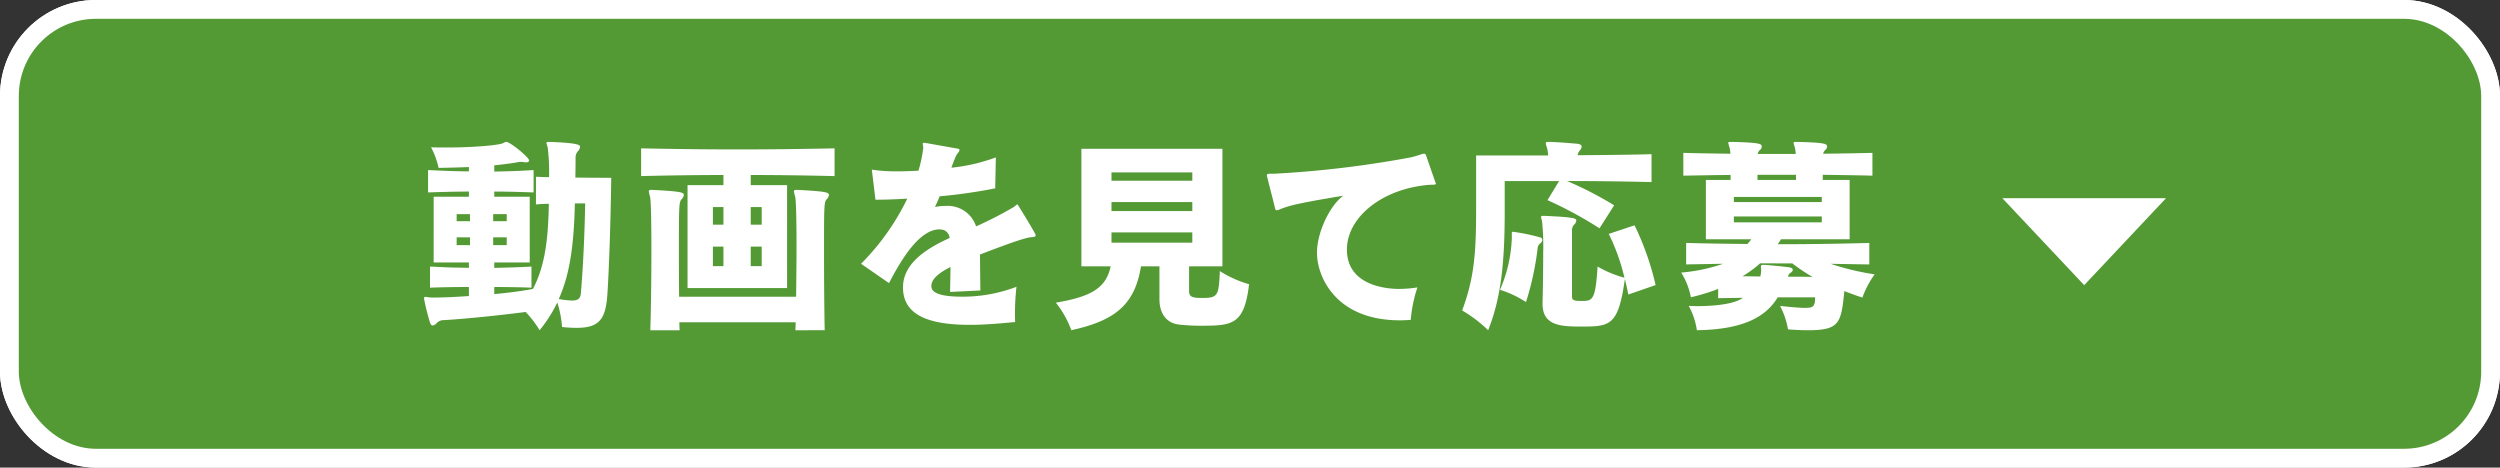 <svg xmlns="http://www.w3.org/2000/svg" viewBox="0 0 418.636 78.3"><rect x="0" y="0" width="418.636" height="78.3" fill="#333333" stroke="none"/><defs><style>.cls-1{fill:none;stroke:#fff;stroke-linecap:round;stroke-linejoin:round;stroke-width:6.3px;}.cls-2{fill:#539a35;}.cls-3{fill:#fff;}</style></defs><g id="レイヤー_2" data-name="レイヤー 2"><g id="レイヤー_5" data-name="レイヤー 5"><rect class="cls-1" x="3.15" y="3.15" width="412.336" height="72" rx="12.911"/><rect class="cls-1" x="3.15" y="3.15" width="412.336" height="72" rx="12.911"/><path class="cls-1" d="M88.994,48.168c-2.015-.072-4.139-.108-6.227-.108v1.188c2.34-.216,4.535-.5,6.479-.864,2.232-4.248,2.556-9.215,2.663-14.254-.756,0-1.367.035-2.159.107V29.594c.72.036,1.368.072,2.195.072a34.736,34.736,0,0,0-.215-4.859c-.073-.432-.216-.684-.216-.864,0-.144.108-.18.4-.18h.145c4.931.18,5.075.54,5.075.828a1.233,1.233,0,0,1-.252.612,1.6,1.6,0,0,0-.5,1.115c0,.324,0,1.692-.036,3.42,3.168.036,6.012.036,6.012.036-.109,7.091-.324,14.362-.649,19.546-.288,4.1-1.332,5.579-5.147,5.579a20.964,20.964,0,0,1-2.447-.144,17.366,17.366,0,0,0-.792-4.1A23.739,23.739,0,0,1,90.361,55.3a16.875,16.875,0,0,0-2.338-3.06c-5,.648-10.511,1.188-13.715,1.368a1.549,1.549,0,0,0-1.116.432,1.321,1.321,0,0,1-.72.468c-.18,0-.36-.144-.468-.5A37.456,37.456,0,0,1,71,49.967c0-.18.072-.252.288-.252a4.313,4.313,0,0,1,.5.072,5.761,5.761,0,0,0,.972.037c1.188,0,3.311-.072,5.76-.252V48.06c-2.161,0-4.392.036-6.516.108V44.64c1.08.036,2.16.108,3.24.144,1.115.036,2.2.036,3.276.072v-.9h-5.9V32.942h5.9v-.864c-2.268,0-4.572.072-6.84.144V28.478c2.3.108,4.572.216,6.84.216v-.72c-1.729.072-3.493.108-5.076.144a13.628,13.628,0,0,0-1.26-3.455c.864.036,1.728.036,2.555.036,4.752,0,8.963-.4,9.576-.756a.956.956,0,0,1,.467-.18c.649,0,3.816,2.591,3.816,3.095,0,.216-.18.324-.468.324h-.107c-.361-.036-.613-.072-.829-.072h-.215c-1.08.216-2.556.4-4.212.576V28.73c2.231-.036,4.427-.108,6.587-.252v3.744c-2.16-.072-4.356-.144-6.587-.144v.864h5.939V43.956H82.767v.9c2.088-.036,4.248-.108,6.227-.216ZM78.7,35.857H76.468v1.188H78.7Zm0,3.888H76.468v1.3H78.7Zm6.156-3.888H82.587v1.188h2.268Zm0,3.888H82.587v1.3h2.268Zm11.41-5.687c-.18,7.775-1.008,12.238-2.7,16.017a16.334,16.334,0,0,0,2.195.253c1.08,0,1.44-.361,1.512-1.26.36-4.212.612-9.467.72-15.01Z"/><path class="cls-1" d="M115.132,48.24V31h6.011V29.306c-4.644,0-9.323.072-13.786.18V24.843c5.291.108,10.69.18,16.126.18s10.87-.072,16.269-.18v4.643c-4.643-.108-9.322-.18-14.038-.18V31H131.8V48.24ZM133.2,55.3c0-.432.036-.864.036-1.332H113.764c0,.468.036.9.036,1.332h-4.9c.109-3.42.18-8.855.18-13.57,0-4.356-.071-8.063-.216-8.747a7.177,7.177,0,0,1-.216-.936c0-.18.108-.252.468-.252h.145c4.678.252,5.255.4,5.255.864a1.259,1.259,0,0,1-.361.684c-.468.5-.468,1.043-.468,8.927,0,2.339,0,4.967.037,7.415H133.31c.035-2.736.071-5.76.071-8.495,0-4.14-.071-7.559-.216-8.207a7.355,7.355,0,0,1-.216-.936c0-.18.109-.252.468-.252h.145c4.678.252,5.254.4,5.254.864a1.256,1.256,0,0,1-.36.684c-.468.5-.468,1.043-.468,8.855,0,4.391.037,9.646.109,13.1ZM121.143,34.669h-1.764v2.952h1.764Zm0,6.624h-1.764v3.275h1.764Zm6.407-6.624h-1.836v2.952h1.836Zm0,6.624h-1.836v3.275h1.836Z"/><path class="cls-1" d="M159.09,48.888c.036-1.656.071-3.024.071-4.176-2.195,1.116-3.2,2.124-3.2,3.168,0,.5.072,1.8,5.111,1.8a25.313,25.313,0,0,0,9.143-1.656,38.945,38.945,0,0,0-.252,4.463c0,.54,0,1.044.036,1.44-2.015.18-4.823.468-7.595.468-7.091,0-11.194-1.728-11.194-6.263,0-4.068,4-6.551,7.811-8.279a1.57,1.57,0,0,0-.9-1.3,2.6,2.6,0,0,0-.792-.144c-3.347,0-6.372,4.967-8.459,9l-4.679-3.24a40.543,40.543,0,0,0,7.739-10.906c-1.8.108-3.636.18-5.327.18l-.613-5.04a25.61,25.61,0,0,0,4.211.288c1.117,0,2.34-.036,3.6-.108a22.735,22.735,0,0,0,.792-3.707V24.7c0-.252-.071-.468-.071-.612,0-.108.035-.18.179-.18h.144c1.008.18,4.391.792,5.472.972.252.036.36.108.36.252a1.106,1.106,0,0,1-.217.432c-.288.323-.432.576-1.151,2.519a30.034,30.034,0,0,0,7.451-1.728l-.108,5.184a88.277,88.277,0,0,1-9.288,1.332c-.252.576-.5,1.152-.791,1.8a6.534,6.534,0,0,1,1.728-.18,4.978,4.978,0,0,1,5.147,3.42,65.106,65.106,0,0,0,6.12-3.132c.467-.252.647-.54.755-.54.073,0,.108.036.144.108.54.828,2.519,4.1,2.88,4.824a.388.388,0,0,1,.072.252c0,.18-.181.252-.576.288-.648.036-1.656.18-8.747,2.915.036,1.62.036,3.852.072,6.012Z"/><path class="cls-1" d="M199.118,44.6V48.78c0,.972.648,1.116,2.2,1.116,2.627,0,2.771-.36,2.952-4.5a18.567,18.567,0,0,0,4.894,2.2c-.792,6.623-2.663,6.947-7.81,6.947a33.453,33.453,0,0,1-3.816-.18c-2.2-.216-3.384-1.836-3.384-4.284V44.6h-3.095c-1.008,6.407-4.356,9.107-11.662,10.691a16.552,16.552,0,0,0-2.592-4.608c5.974-1.007,8.423-2.483,9.179-6.083h-4.9V24.915H204.7V44.6Zm.54-15.73H186.123v1.4h13.535Zm0,4.967H186.123v1.512h13.535Zm0,5.076H186.123v1.728h13.535Z"/><path class="cls-1" d="M213.415,29.09a175.5,175.5,0,0,0,22.821-2.736c1.26-.287,1.872-.611,2.232-.611a.334.334,0,0,1,.324.252c.324.935,1.224,3.563,1.62,4.643,0,.036.036.072.036.108,0,.288-.648.108-1.944.288-7.522.9-12.958,5.579-12.958,10.763,0,5.9,6.335,6.587,8.782,6.587a21.869,21.869,0,0,0,3.025-.252,22.814,22.814,0,0,0-1.117,5.435c-.612.036-1.223.072-1.8.072-10.8,0-13.9-7.343-13.9-11.3,0-3.6,2.3-8.1,4.428-9.574-8.207,1.368-9.071,1.692-10.511,2.231a2.282,2.282,0,0,1-.647.216c-.181,0-.252-.108-.325-.468-.252-1.115-1.044-4.067-1.3-5.183a.7.7,0,0,1-.036-.252c0-.144.145-.216.684-.216Z"/><path class="cls-1" d="M267.845,38.233a65.745,65.745,0,0,0-8.711-4.715l1.944-3.2h-9.107v5.075c0,8.423-.576,14.4-2.772,19.906a22.558,22.558,0,0,0-4.355-3.312c1.979-5.327,2.34-9.431,2.34-16.738V26.031h12.058a7.433,7.433,0,0,0-.18-1.26,2.9,2.9,0,0,1-.216-.792c0-.18.108-.216.432-.216h.18c1.4.036,3.672.216,4.787.324.432.072.613.252.613.468a1.139,1.139,0,0,1-.252.576,1.767,1.767,0,0,0-.433.864c4.607-.036,9.18-.072,12.383-.18v4.679c-4-.108-9.395-.18-14.147-.18a58.744,58.744,0,0,1,7.884,4.067Zm-14.687.9c0-.252.036-.324.181-.324.072,0,.144.036.252.036a32.253,32.253,0,0,1,4.283.9.487.487,0,0,1,.4.432.747.747,0,0,1-.361.576,1.11,1.11,0,0,0-.431.828,48.56,48.56,0,0,1-1.945,9,17.764,17.764,0,0,0-4.355-2.051,23.759,23.759,0,0,0,1.979-8.639Zm19.51,10.187c-.18-.9-.359-1.764-.575-2.592-1.116,7.919-2.485,7.955-7.451,7.955-3.42,0-6.336-.216-6.336-3.816v-.108c.072-2.807.108-5.831.108-8.387a40.9,40.9,0,0,0-.18-5.219c-.072-.4-.18-.648-.18-.792s.072-.216.36-.216h.144c4.967.216,5.4.4,5.4.792a1.054,1.054,0,0,1-.359.684,1.311,1.311,0,0,0-.361.9V49.572c0,.647.18.827,1.548.827,1.908,0,2.376-.071,2.736-5.759a19.151,19.151,0,0,0,4.5,1.872,34.027,34.027,0,0,0-2.628-7.343l4.319-1.44a46.826,46.826,0,0,1,3.527,10.007Z"/><path class="cls-1" d="M297.687,49.787c-2.124,3.528-6.192,5.4-13.535,5.508a12.11,12.11,0,0,0-1.368-4.068c.468,0,.936.036,1.405.036,3.6,0,6.55-.5,7.667-1.4-1.332.036-2.808.036-4.14.072V48.384a35.957,35.957,0,0,1-4.571,1.4,11.9,11.9,0,0,0-1.62-4.139,28.867,28.867,0,0,0,7.019-1.476c-1.8.036-4.355.072-6.191.108v-3.6c3.491.108,6.875.144,10.258.18a6.267,6.267,0,0,0,.648-.792h-7.6V30.134h4.14v-.828c-2.628,0-5.256.072-7.919.108V25.6c2.663.072,5.291.108,7.883.144a5.12,5.12,0,0,0-.145-1.044,5.719,5.719,0,0,1-.216-.756c0-.144.109-.18.361-.18h.252c4.643.108,5,.324,5,.756a.75.75,0,0,1-.252.54,1.293,1.293,0,0,0-.432.719h6.371a5.585,5.585,0,0,0-.144-1.079,5.56,5.56,0,0,1-.216-.756c0-.144.108-.18.36-.18h.252c4.644.108,5,.324,5,.756a.746.746,0,0,1-.252.54c-.287.324-.359.4-.4.684,2.7-.036,5.436-.072,8.244-.144v3.815c-2.808-.072-5.579-.108-8.316-.144v.864h4.5v9.935H298.227a8.344,8.344,0,0,1-.54.828c5,0,10.006-.072,15.334-.216v3.6c-2.052-.036-4.464-.072-6.48-.108a42.873,42.873,0,0,0,7.379,1.764,15.777,15.777,0,0,0-2.052,3.888c-1.043-.324-2.087-.72-3.023-1.08-.54,5.363-.792,6.551-6.083,6.551-.936,0-2.052-.036-3.348-.144a13.388,13.388,0,0,0-1.332-3.924c2.016.216,3.312.324,4.14.324,1.3,0,1.727-.108,1.727-1.764Zm7.379-16.809H290.344v.863h14.722Zm0,3.275H290.344v.972h14.722ZM294.734,44.1a18.327,18.327,0,0,1-2.951,2.16c.828,0,2.124.036,2.988.036a5.228,5.228,0,0,0,.144-1.008v-.18a2.583,2.583,0,0,1-.036-.468c0-.216.072-.288.359-.288h.181c1.188.072,2.951.252,4.14.4q.647.108.647.432c0,.18-.143.36-.431.54s-.289.432-.361.612c1.3,0,2.916,0,4.1.036a30.848,30.848,0,0,1-3.384-2.268Zm6.012-14.83H294.3v.864h6.443Z"/><polygon class="cls-1" points="349.007 47.748 362.714 33.186 335.3 33.186 349.007 47.748"/><rect class="cls-2" x="3.15" y="3.15" width="412.336" height="72" rx="12.911"/><path class="cls-3" d="M88.994,48.168c-2.015-.072-4.139-.108-6.227-.108v1.188c2.34-.216,4.535-.5,6.479-.864,2.232-4.248,2.556-9.215,2.663-14.254-.756,0-1.367.035-2.159.107V29.594c.72.036,1.368.072,2.195.072a34.736,34.736,0,0,0-.215-4.859c-.073-.432-.216-.684-.216-.864,0-.144.108-.18.4-.18h.145c4.931.18,5.075.54,5.075.828a1.233,1.233,0,0,1-.252.612,1.6,1.6,0,0,0-.5,1.115c0,.324,0,1.692-.036,3.42,3.168.036,6.012.036,6.012.036-.109,7.091-.324,14.362-.649,19.546-.288,4.1-1.332,5.579-5.147,5.579a20.964,20.964,0,0,1-2.447-.144,17.366,17.366,0,0,0-.792-4.1A23.739,23.739,0,0,1,90.361,55.3a16.875,16.875,0,0,0-2.338-3.06c-5,.648-10.511,1.188-13.715,1.368a1.549,1.549,0,0,0-1.116.432,1.321,1.321,0,0,1-.72.468c-.18,0-.36-.144-.468-.5A37.456,37.456,0,0,1,71,49.967c0-.18.072-.252.288-.252a4.313,4.313,0,0,1,.5.072,5.761,5.761,0,0,0,.972.037c1.188,0,3.311-.072,5.76-.252V48.06c-2.161,0-4.392.036-6.516.108V44.64c1.08.036,2.16.108,3.24.144,1.115.036,2.2.036,3.276.072v-.9h-5.9V32.942h5.9v-.864c-2.268,0-4.572.072-6.84.144V28.478c2.3.108,4.572.216,6.84.216v-.72c-1.729.072-3.493.108-5.076.144a13.628,13.628,0,0,0-1.26-3.455c.864.036,1.728.036,2.555.036,4.752,0,8.963-.4,9.576-.756a.956.956,0,0,1,.467-.18c.649,0,3.816,2.591,3.816,3.095,0,.216-.18.324-.468.324h-.107c-.361-.036-.613-.072-.829-.072h-.215c-1.08.216-2.556.4-4.212.576V28.73c2.231-.036,4.427-.108,6.587-.252v3.744c-2.16-.072-4.356-.144-6.587-.144v.864h5.939V43.956H82.767v.9c2.088-.036,4.248-.108,6.227-.216ZM78.7,35.857H76.468v1.188H78.7Zm0,3.888H76.468v1.3H78.7Zm6.156-3.888H82.587v1.188h2.268Zm0,3.888H82.587v1.3h2.268Zm11.41-5.687c-.18,7.775-1.008,12.238-2.7,16.017a16.334,16.334,0,0,0,2.195.253c1.08,0,1.44-.361,1.512-1.26.36-4.212.612-9.467.72-15.01Z"/><path class="cls-3" d="M115.132,48.24V31h6.011V29.306c-4.644,0-9.323.072-13.786.18V24.843c5.291.108,10.69.18,16.126.18s10.87-.072,16.269-.18v4.643c-4.643-.108-9.322-.18-14.038-.18V31H131.8V48.24ZM133.2,55.3c0-.432.036-.864.036-1.332H113.764c0,.468.036.9.036,1.332h-4.9c.109-3.42.18-8.855.18-13.57,0-4.356-.071-8.063-.216-8.747a7.177,7.177,0,0,1-.216-.936c0-.18.108-.252.468-.252h.145c4.678.252,5.255.4,5.255.864a1.259,1.259,0,0,1-.361.684c-.468.5-.468,1.043-.468,8.927,0,2.339,0,4.967.037,7.415H133.31c.035-2.736.071-5.76.071-8.495,0-4.14-.071-7.559-.216-8.207a7.355,7.355,0,0,1-.216-.936c0-.18.109-.252.468-.252h.145c4.678.252,5.254.4,5.254.864a1.256,1.256,0,0,1-.36.684c-.468.5-.468,1.043-.468,8.855,0,4.391.037,9.646.109,13.1ZM121.143,34.669h-1.764v2.952h1.764Zm0,6.624h-1.764v3.275h1.764Zm6.407-6.624h-1.836v2.952h1.836Zm0,6.624h-1.836v3.275h1.836Z"/><path class="cls-3" d="M159.09,48.888c.036-1.656.071-3.024.071-4.176-2.195,1.116-3.2,2.124-3.2,3.168,0,.5.072,1.8,5.111,1.8a25.313,25.313,0,0,0,9.143-1.656,38.945,38.945,0,0,0-.252,4.463c0,.54,0,1.044.036,1.44-2.015.18-4.823.468-7.595.468-7.091,0-11.194-1.728-11.194-6.263,0-4.068,4-6.551,7.811-8.279a1.57,1.57,0,0,0-.9-1.3,2.6,2.6,0,0,0-.792-.144c-3.347,0-6.372,4.967-8.459,9l-4.679-3.24a40.543,40.543,0,0,0,7.739-10.906c-1.8.108-3.636.18-5.327.18l-.613-5.04a25.61,25.61,0,0,0,4.211.288c1.117,0,2.34-.036,3.6-.108a22.735,22.735,0,0,0,.792-3.707V24.7c0-.252-.071-.468-.071-.612,0-.108.035-.18.179-.18h.144c1.008.18,4.391.792,5.472.972.252.036.36.108.36.252a1.106,1.106,0,0,1-.217.432c-.288.323-.432.576-1.151,2.519a30.034,30.034,0,0,0,7.451-1.728l-.108,5.184a88.277,88.277,0,0,1-9.288,1.332c-.252.576-.5,1.152-.791,1.8a6.534,6.534,0,0,1,1.728-.18,4.978,4.978,0,0,1,5.147,3.42,65.106,65.106,0,0,0,6.12-3.132c.467-.252.647-.54.755-.54.073,0,.108.036.144.108.54.828,2.519,4.1,2.88,4.824a.388.388,0,0,1,.072.252c0,.18-.181.252-.576.288-.648.036-1.656.18-8.747,2.915.036,1.62.036,3.852.072,6.012Z"/><path class="cls-3" d="M199.118,44.6V48.78c0,.972.648,1.116,2.2,1.116,2.627,0,2.771-.36,2.952-4.5a18.567,18.567,0,0,0,4.894,2.2c-.792,6.623-2.663,6.947-7.81,6.947a33.453,33.453,0,0,1-3.816-.18c-2.2-.216-3.384-1.836-3.384-4.284V44.6h-3.095c-1.008,6.407-4.356,9.107-11.662,10.691a16.552,16.552,0,0,0-2.592-4.608c5.974-1.007,8.423-2.483,9.179-6.083h-4.9V24.915H204.7V44.6Zm.54-15.73H186.123v1.4h13.535Zm0,4.967H186.123v1.512h13.535Zm0,5.076H186.123v1.728h13.535Z"/><path class="cls-3" d="M213.415,29.09a175.5,175.5,0,0,0,22.821-2.736c1.26-.287,1.872-.611,2.232-.611a.334.334,0,0,1,.324.252c.324.935,1.224,3.563,1.62,4.643,0,.036.036.072.036.108,0,.288-.648.108-1.944.288-7.522.9-12.958,5.579-12.958,10.763,0,5.9,6.335,6.587,8.782,6.587a21.869,21.869,0,0,0,3.025-.252,22.814,22.814,0,0,0-1.117,5.435c-.612.036-1.223.072-1.8.072-10.8,0-13.9-7.343-13.9-11.3,0-3.6,2.3-8.1,4.428-9.574-8.207,1.368-9.071,1.692-10.511,2.231a2.282,2.282,0,0,1-.647.216c-.181,0-.252-.108-.325-.468-.252-1.115-1.044-4.067-1.3-5.183a.7.7,0,0,1-.036-.252c0-.144.145-.216.684-.216Z"/><path class="cls-3" d="M267.845,38.233a65.745,65.745,0,0,0-8.711-4.715l1.944-3.2h-9.107v5.075c0,8.423-.576,14.4-2.772,19.906a22.558,22.558,0,0,0-4.355-3.312c1.979-5.327,2.34-9.431,2.34-16.738V26.031h12.058a7.433,7.433,0,0,0-.18-1.26,2.9,2.9,0,0,1-.216-.792c0-.18.108-.216.432-.216h.18c1.4.036,3.672.216,4.787.324.432.072.613.252.613.468a1.139,1.139,0,0,1-.252.576,1.767,1.767,0,0,0-.433.864c4.607-.036,9.18-.072,12.383-.18v4.679c-4-.108-9.395-.18-14.147-.18a58.744,58.744,0,0,1,7.884,4.067Zm-14.687.9c0-.252.036-.324.181-.324.072,0,.144.036.252.036a32.253,32.253,0,0,1,4.283.9.487.487,0,0,1,.4.432.747.747,0,0,1-.361.576,1.11,1.11,0,0,0-.431.828,48.56,48.56,0,0,1-1.945,9,17.764,17.764,0,0,0-4.355-2.051,23.759,23.759,0,0,0,1.979-8.639Zm19.51,10.187c-.18-.9-.359-1.764-.575-2.592-1.116,7.919-2.485,7.955-7.451,7.955-3.42,0-6.336-.216-6.336-3.816v-.108c.072-2.807.108-5.831.108-8.387a40.9,40.9,0,0,0-.18-5.219c-.072-.4-.18-.648-.18-.792s.072-.216.36-.216h.144c4.967.216,5.4.4,5.4.792a1.054,1.054,0,0,1-.359.684,1.311,1.311,0,0,0-.361.9V49.572c0,.647.18.827,1.548.827,1.908,0,2.376-.071,2.736-5.759a19.151,19.151,0,0,0,4.5,1.872,34.027,34.027,0,0,0-2.628-7.343l4.319-1.44a46.826,46.826,0,0,1,3.527,10.007Z"/><path class="cls-3" d="M297.687,49.787c-2.124,3.528-6.192,5.4-13.535,5.508a12.11,12.11,0,0,0-1.368-4.068c.468,0,.936.036,1.405.036,3.6,0,6.55-.5,7.667-1.4-1.332.036-2.808.036-4.14.072V48.384a35.957,35.957,0,0,1-4.571,1.4,11.9,11.9,0,0,0-1.62-4.139,28.867,28.867,0,0,0,7.019-1.476c-1.8.036-4.355.072-6.191.108v-3.6c3.491.108,6.875.144,10.258.18a6.267,6.267,0,0,0,.648-.792h-7.6V30.134h4.14v-.828c-2.628,0-5.256.072-7.919.108V25.6c2.663.072,5.291.108,7.883.144a5.12,5.12,0,0,0-.145-1.044,5.719,5.719,0,0,1-.216-.756c0-.144.109-.18.361-.18h.252c4.643.108,5,.324,5,.756a.75.75,0,0,1-.252.54,1.293,1.293,0,0,0-.432.719h6.371a5.585,5.585,0,0,0-.144-1.079,5.56,5.56,0,0,1-.216-.756c0-.144.108-.18.36-.18h.252c4.644.108,5,.324,5,.756a.746.746,0,0,1-.252.54c-.287.324-.359.4-.4.684,2.7-.036,5.436-.072,8.244-.144v3.815c-2.808-.072-5.579-.108-8.316-.144v.864h4.5v9.935H298.227a8.344,8.344,0,0,1-.54.828c5,0,10.006-.072,15.334-.216v3.6c-2.052-.036-4.464-.072-6.48-.108a42.873,42.873,0,0,0,7.379,1.764,15.777,15.777,0,0,0-2.052,3.888c-1.043-.324-2.087-.72-3.023-1.08-.54,5.363-.792,6.551-6.083,6.551-.936,0-2.052-.036-3.348-.144a13.388,13.388,0,0,0-1.332-3.924c2.016.216,3.312.324,4.14.324,1.3,0,1.727-.108,1.727-1.764Zm7.379-16.809H290.344v.863h14.722Zm0,3.275H290.344v.972h14.722ZM294.734,44.1a18.327,18.327,0,0,1-2.951,2.16c.828,0,2.124.036,2.988.036a5.228,5.228,0,0,0,.144-1.008v-.18a2.583,2.583,0,0,1-.036-.468c0-.216.072-.288.359-.288h.181c1.188.072,2.951.252,4.14.4q.647.108.647.432c0,.18-.143.36-.431.54s-.289.432-.361.612c1.3,0,2.916,0,4.1.036a30.848,30.848,0,0,1-3.384-2.268Zm6.012-14.83H294.3v.864h6.443Z"/><polygon class="cls-3" points="349.007 47.748 362.714 33.186 335.3 33.186 349.007 47.748"/></g></g></svg>